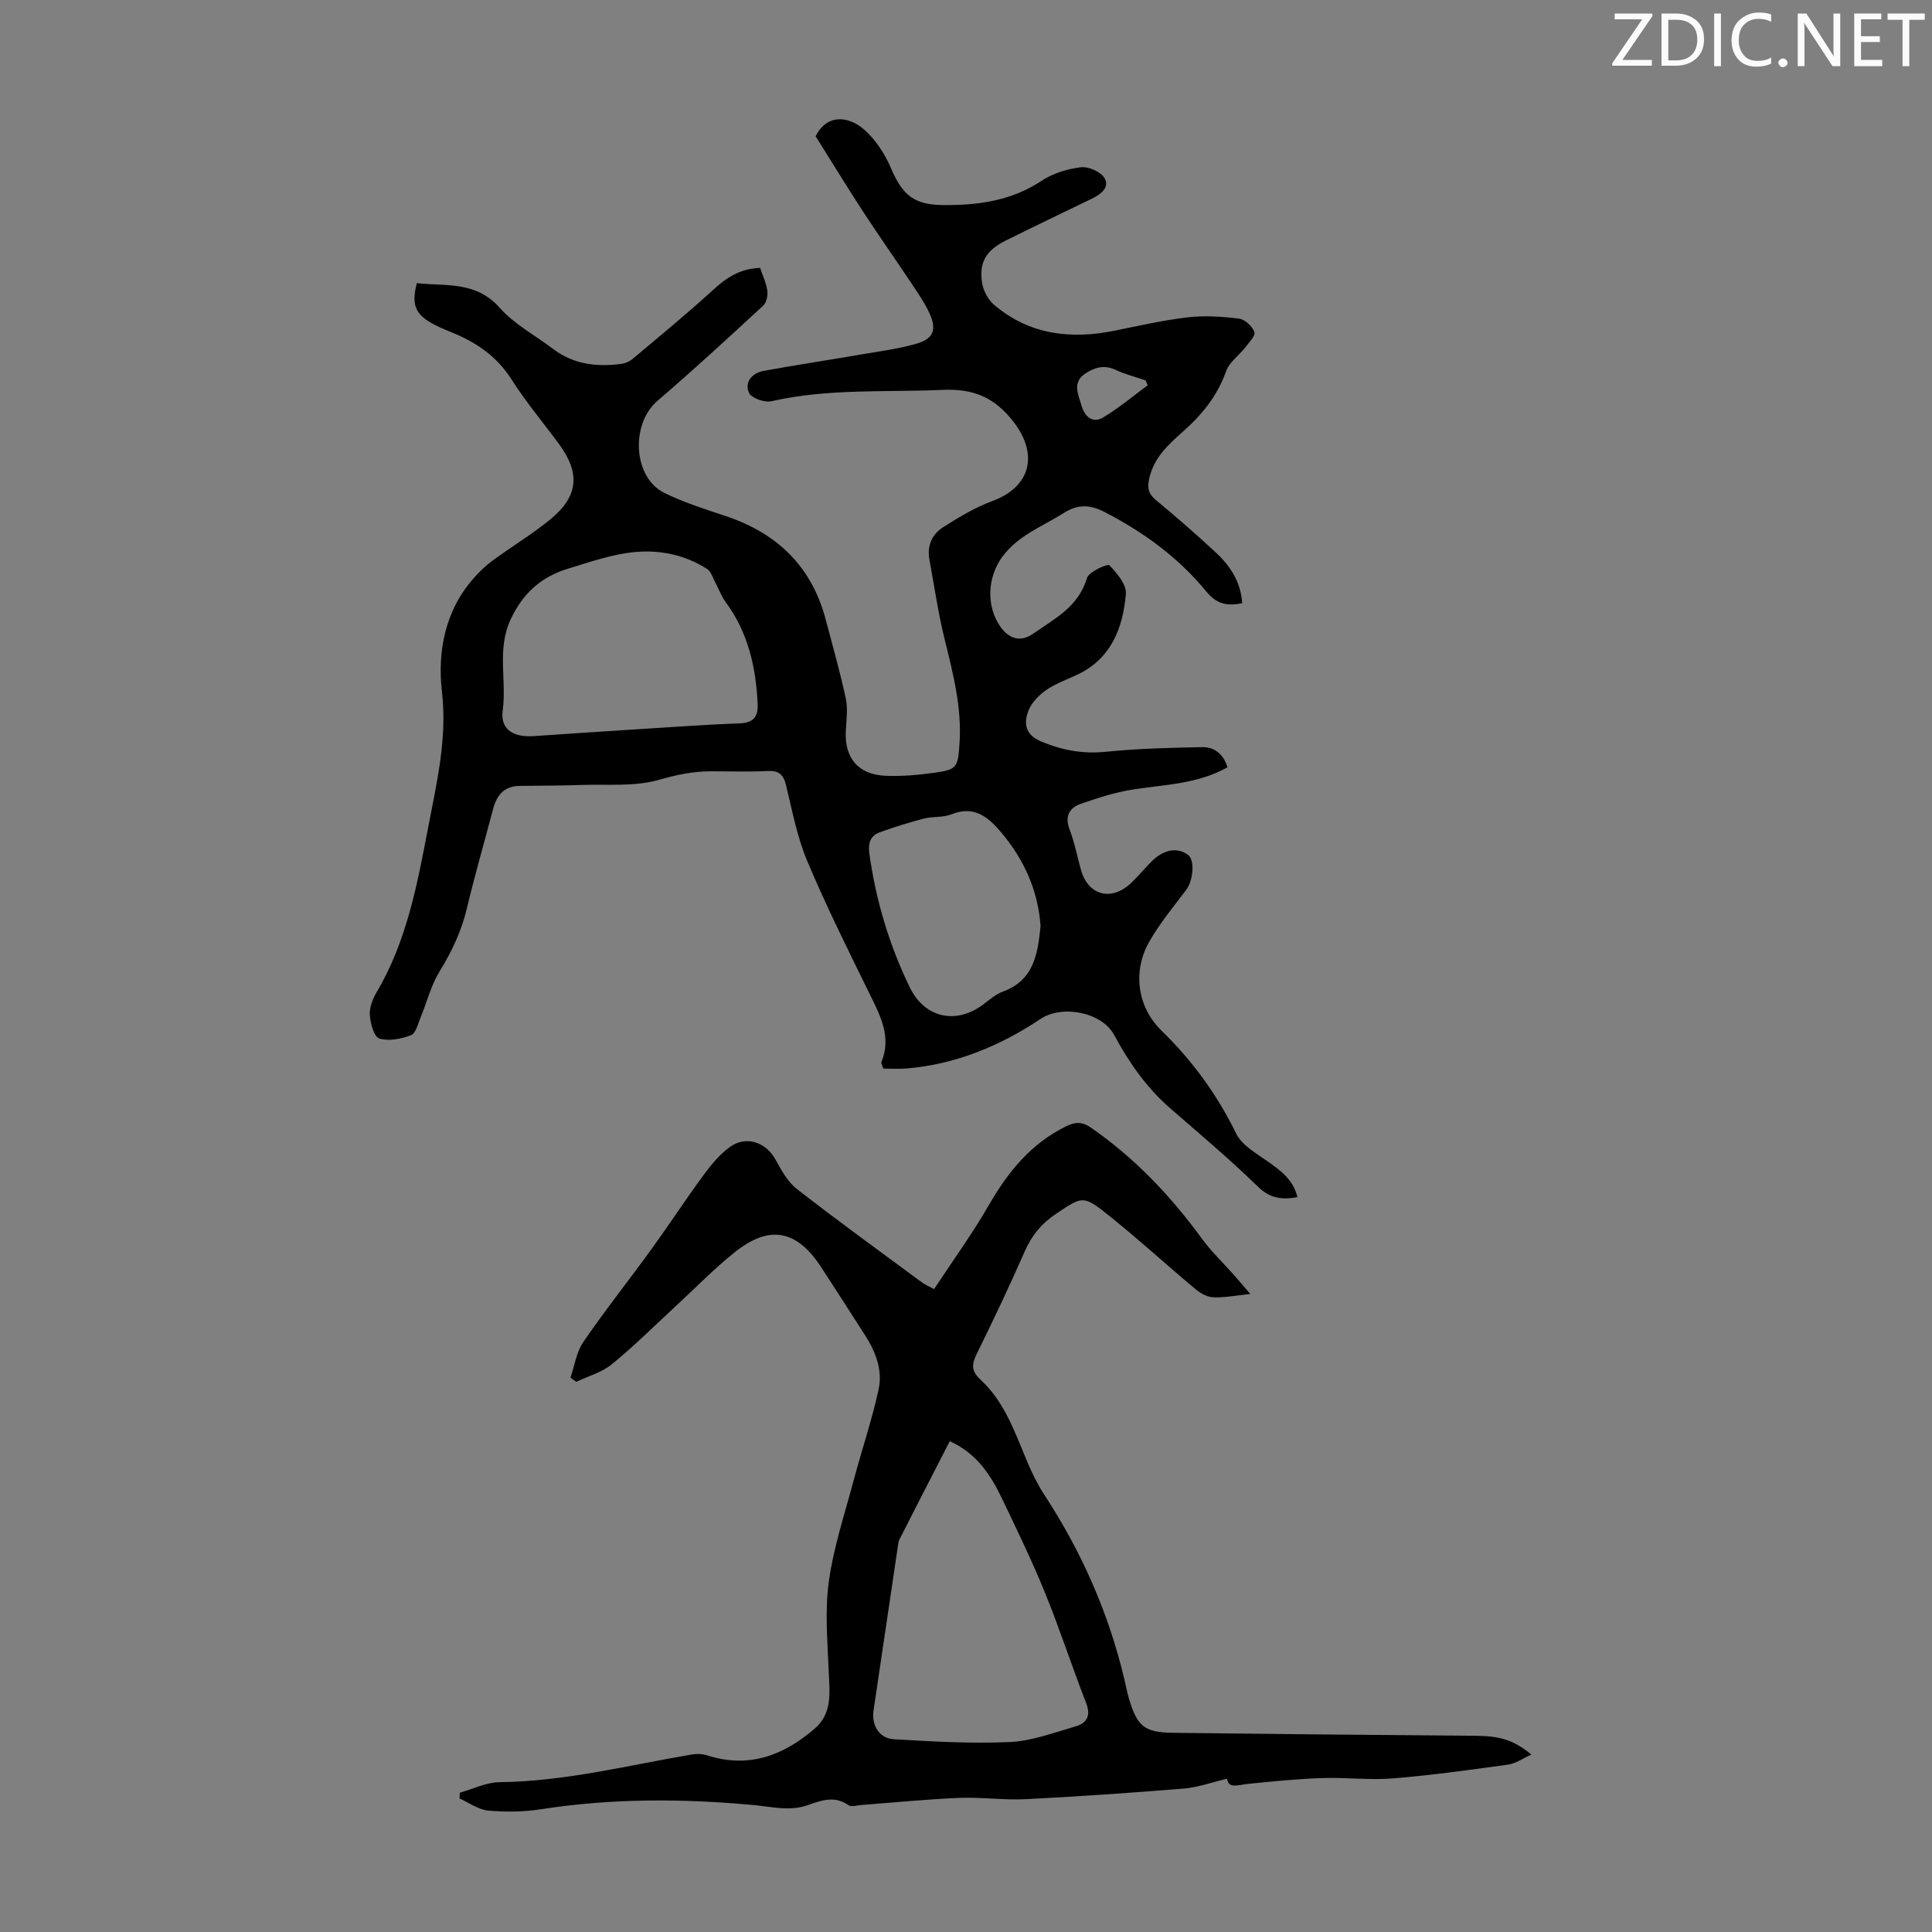 <svg enable-background="new 0 0 400 400" viewBox="0 0 400 400" xmlns="http://www.w3.org/2000/svg"><rect x="0" y="0" width="400" height="400" fill="#808080" stroke="none"/><g fill="#fafbfa"><path d="m342.2 3.2-6.3 9.2h6.1v1.2h-8.2v-.5l6.2-9.1h-5.7v-1.2h7.8v.4z"/><path d="m344 13.7v-10.9h3.1c1.6 0 3 .5 4.1 1.4 1.1 1 1.6 2.2 1.6 3.9s-.5 3-1.6 4-2.5 1.5-4.2 1.5h-3zm1.4-9.6v8.4h1.6c1.4 0 2.5-.4 3.2-1.1.8-.8 1.2-1.8 1.2-3.2s-.4-2.4-1.2-3.1-1.8-1-3.1-1z"/><path d="m356.3 2.8v10.9h-1.4v-10.9z"/><path d="m366.6 13.2c-.8.4-1.8.6-3 .6-1.6 0-2.8-.5-3.7-1.5s-1.4-2.3-1.4-3.9c0-1.7.5-3.2 1.6-4.2s2.4-1.6 4-1.6c1 0 1.9.1 2.6.4v1.5c-.8-.4-1.6-.6-2.6-.6-1.2 0-2.2.4-3 1.2s-1.1 1.9-1.1 3.3c0 1.3.4 2.3 1.1 3.1s1.6 1.1 2.8 1.1c1.1 0 2-.2 2.8-.7v1.3z"/><path d="m368.2 13c0-.3.1-.5.3-.6.2-.2.4-.3.6-.3.3 0 .5.1.7.3s.3.4.3.6-.1.5-.3.6c-.2.2-.4.3-.7.3s-.5-.1-.6-.3c-.2-.2-.3-.4-.3-.6z"/><path d="m381.1 13.7h-1.7l-5.5-8.4c-.2-.2-.3-.5-.4-.7 0 .2.1.8.1 1.5v7.6h-1.4v-10.9h1.8l5.3 8.3c.3.4.4.6.4.8 0-.3-.1-.8-.1-1.6v-7.5h1.4v10.9z"/><path d="m389.7 13.7h-5.8v-10.9h5.6v1.2h-4.2v3.5h3.9v1.2h-3.9v3.7h4.4z"/><path d="m398.4 4.1h-3.1v9.6h-1.4v-9.6h-3.1v-1.3h7.7v1.3z"/></g><path d="m157.37 55.47c.52 1.56 1.27 3.1 1.49 4.71.14.99-.16 2.47-.85 3.1-7.22 6.66-14.44 13.33-21.9 19.72-5.58 4.78-5.06 15.85 1.42 19.04 4.08 2.01 8.49 3.39 12.82 4.84 10.65 3.58 17.75 10.48 20.63 21.48 1.42 5.4 2.96 10.78 4.13 16.24.45 2.11.13 4.42.01 6.63-.33 5.66 2.53 9.16 8.25 9.39 3.33.14 6.7-.17 10.01-.62 4.75-.66 4.93-1.08 5.27-5.94.54-7.5-1.33-14.62-3.1-21.81-1.33-5.41-2.12-10.95-3.13-16.43-.53-2.85.59-5.23 2.85-6.67 3.26-2.08 6.65-4.11 10.25-5.44 7.91-2.94 9.5-9.66 4.34-16.35-3.95-5.12-8.34-6.93-14.75-6.64-11.82.52-23.7-.32-35.4 2.35-1.41.32-4.16-.65-4.64-1.74-.99-2.28.67-4.11 3.08-4.55 6.57-1.2 13.18-2.19 19.76-3.33 3.95-.68 7.96-1.18 11.8-2.28 3.51-1 4.25-2.86 2.8-6.15-.98-2.21-2.4-4.23-3.74-6.26-3.34-5.02-6.82-9.95-10.12-15.01-3.35-5.14-6.55-10.39-9.78-15.54 2.42-4.84 7.02-4.1 10.14-1.3 2.31 2.06 4.18 4.94 5.41 7.81 2.46 5.76 4.83 7.72 11.07 7.74 7.14.03 13.96-.91 20.16-5.03 2.34-1.55 5.33-2.46 8.13-2.8 1.58-.19 4.14.93 4.9 2.25 1.14 1.95-.82 3.38-2.64 4.26-5.93 2.88-11.87 5.71-17.77 8.64-4.14 2.06-5.63 4.55-4.92 8.87.26 1.59 1.23 3.41 2.45 4.45 7.31 6.21 15.84 7.21 24.95 5.37 5.04-1.02 10.07-2.18 15.16-2.77 3.49-.4 7.11-.17 10.62.27 1.21.15 2.75 1.58 3.17 2.77.27.77-1.14 2.22-1.94 3.25-1.28 1.65-3.26 3.01-3.91 4.86-1.82 5.17-5.06 9.1-9.08 12.64-3.01 2.65-5.95 5.41-6.86 9.68-.4 1.88-.14 3.07 1.38 4.34 4.3 3.58 8.54 7.23 12.62 11.06 2.89 2.72 5 6 5.27 10.33-3.02.56-5.15.34-7.47-2.48-5.71-6.98-12.97-12.26-21.01-16.41-2.88-1.49-5.45-1.71-8.41.17-4.41 2.8-9.43 4.6-12.73 9.04-3.18 4.28-3.44 10.4-.34 14.67 1.8 2.47 4.18 3.06 6.67 1.32 4.43-3.1 9.41-5.58 11.15-11.53.38-1.3 4.27-3.01 4.63-2.65 1.59 1.61 3.6 4.02 3.43 5.96-.62 7.12-3.09 13.51-10.28 16.8-2.13.98-4.39 1.8-6.29 3.13-1.47 1.03-2.93 2.54-3.58 4.16-1.06 2.67-.71 5.05 2.62 6.44 4.34 1.81 8.61 2.61 13.36 2.13 6.63-.67 13.32-.84 19.99-.96 2.49-.04 4.38 1.41 5.22 4.17-6.13 3.45-12.88 3.57-19.46 4.58-3.7.57-7.35 1.74-10.9 2.98-2.31.81-3.4 2.52-2.35 5.26 1.03 2.7 1.59 5.58 2.36 8.39 1.48 5.35 6.35 6.63 10.44 2.7 1.21-1.16 2.3-2.44 3.46-3.65.54-.56 1.07-1.16 1.69-1.62 2.05-1.54 4.36-2.07 6.53-.55 1.59 1.11 1.09 5.43-.34 7.32-2.63 3.46-5.42 6.86-7.58 10.61-3.54 6.15-2.57 13.58 2.49 18.5 6.4 6.24 11.51 13.24 15.44 21.29 1.19 2.45 4.2 4.13 6.61 5.84 2.69 1.9 5.24 3.76 6.08 7.35-3.22.58-5.68.27-8.22-2.22-5.82-5.68-12.07-10.91-18.2-16.26-4.88-4.26-8.47-9.45-11.52-15.11-2.55-4.73-10.78-6.29-15.22-3.32-8.39 5.6-17.51 9.38-27.67 10.26-1.64.14-3.31.02-4.9.02-.23-.74-.48-1.11-.39-1.34 2.1-5.14-.15-9.45-2.35-13.92-4.48-9.13-9.02-18.24-12.97-27.6-2.11-5-3.14-10.46-4.42-15.78-.55-2.27-1.52-3.08-3.87-2.96-3.91.2-7.83.05-11.75.06-3.66.01-7.07.72-10.68 1.76-5.08 1.46-10.76.88-16.18 1.07-4.23.15-8.47.13-12.7.19-3.24.04-4.76 1.98-5.51 4.88-1.78 6.81-3.76 13.57-5.38 20.41-1.13 4.75-3.12 8.98-5.67 13.12-1.78 2.89-2.61 6.35-3.93 9.52-.55 1.32-.99 3.31-1.98 3.68-2.04.78-4.59 1.29-6.56.69-1.09-.33-1.85-3.1-1.97-4.83-.11-1.55.57-3.35 1.4-4.74 6.24-10.51 8.45-22.47 10.66-34.05 1.74-9.11 4-18.41 2.87-28.2-.96-8.27.62-16.8 6.64-23.56 1.16-1.3 2.44-2.54 3.85-3.57 3.96-2.91 8.21-5.46 12-8.57 5.76-4.73 6.17-9.54 1.79-15.49-3.32-4.51-6.93-8.82-9.93-13.52-3.06-4.8-7.35-7.65-12.42-9.71-1.45-.59-2.91-1.18-4.25-1.97-3.28-1.91-3.99-3.94-2.88-8.18 5.97.67 12.2-.49 17.13 5.08 3.05 3.44 7.39 5.74 11.13 8.58 4.2 3.18 8.99 3.71 14.01 3.07.83-.1 1.74-.48 2.37-1.01 5.56-4.67 11.17-9.28 16.53-14.16 2.81-2.62 5.72-4.59 9.9-4.71zm-26.73 95.6c7.47-.45 14.93-1.03 22.41-1.3 2.93-.11 3.94-1.32 3.81-4.05-.35-7.6-1.98-14.77-6.61-21.05-.96-1.31-1.51-2.91-2.29-4.36-.46-.86-.78-2-1.51-2.47-4.53-2.96-9.78-4.02-14.95-3.55-4.71.43-9.35 2.06-13.94 3.46-5.46 1.67-9.28 5.03-11.82 10.45-2.93 6.25-.8 12.64-1.66 18.92-.55 3.99 2.34 5.59 6.51 5.28 6.68-.48 13.36-.89 20.05-1.33zm84.8 40.65c-.53-7.37-3.41-13.75-8.16-19.39-2.75-3.26-5.64-5.62-10.33-3.72-1.71.69-3.79.39-5.61.86-3.11.8-6.19 1.75-9.2 2.85-1.89.69-2.45 2.17-2.16 4.3 1.34 9.72 4.1 18.99 8.38 27.8 3.05 6.27 9.44 7.77 15.07 3.64 1.35-.99 2.66-2.19 4.19-2.75 6.47-2.37 7.24-7.85 7.82-13.59zm22.18-111.95c-.15-.34-.29-.68-.44-1.02-2.08-.71-4.23-1.25-6.2-2.17-2.35-1.1-4.33-.53-6.28.76-2.81 1.86-1.41 4.39-.8 6.59.58 2.09 2.16 3.88 4.46 2.52 3.26-1.94 6.19-4.43 9.26-6.68z" fill="#000001"/><path d="m193.39 266.9c3.88-5.9 7.89-11.41 11.27-17.28 4-6.95 8.77-12.88 16.15-16.47 1.88-.91 3.31-.88 4.91.22 9.14 6.28 16.63 14.19 23.15 23.12 1.93 2.64 4.34 4.93 6.52 7.39 1.06 1.19 2.08 2.41 3.48 4.03-3.07.31-5.38.78-7.68.68-1.26-.05-2.67-.84-3.68-1.69-6.09-5.09-11.95-10.47-18.15-15.42-5.12-4.09-5.33-3.77-10.65-.22-3 2-5.07 4.45-6.52 7.76-3.14 7.16-6.5 14.23-9.95 21.25-1.07 2.18-1.21 3.56.8 5.41 5 4.61 7.11 10.98 9.68 17.06.99 2.34 2.14 4.67 3.53 6.79 7.7 11.79 13.3 24.46 16.54 38.17.31 1.31.55 2.63.93 3.91 1.71 5.81 3.2 7.08 9.12 7.15 20.8.26 41.61.45 62.41.61 5.23.04 7.98.77 11.81 3.89-1.79.8-3.24 1.86-4.8 2.08-7.95 1.1-15.9 2.21-23.89 2.86-4.85.39-9.77-.24-14.65-.07-5.09.17-10.17.68-15.23 1.19-2.05.2-4.17 1.11-4.44-1.05-3.17.74-6.01 1.79-8.93 2.03-10.92.89-21.86 1.65-32.8 2.2-4.54.23-9.12-.45-13.66-.27-6.81.28-13.6.97-20.39 1.48-.88.07-2.03.44-2.6.04-2.81-2.02-5.62-1.02-8.29-.06-3.8 1.38-7.44.4-11.2.04-14.73-1.37-29.45-1.44-44.14.85-3.59.56-7.34.61-10.97.28-2.04-.19-3.96-1.63-5.93-2.51.02-.4.04-.79.06-1.19 2.73-.76 5.45-2.15 8.19-2.18 13.54-.14 26.57-3.48 39.77-5.72 1.04-.18 2.23-.17 3.23.16 8.59 2.78 15.8.05 22.27-5.51 3.74-3.21 3.09-7.54 2.92-11.84-.25-6.23-.83-12.58.03-18.7.99-7.12 3.32-14.06 5.18-21.05 1.66-6.24 3.75-12.37 5.12-18.67.86-3.93-.6-7.74-2.77-11.14-3.02-4.71-6.04-9.41-9.09-14.1-5.06-7.78-10.7-8.91-17.91-3.16-4.35 3.46-8.24 7.5-12.34 11.27-4.35 4.01-8.55 8.21-13.13 11.94-2.07 1.69-4.88 2.45-7.36 3.63-.4-.29-.8-.58-1.2-.86.85-2.48 1.22-5.3 2.65-7.38 4.49-6.54 9.44-12.77 14.1-19.2 3.67-5.07 7.09-10.31 10.79-15.35 1.57-2.13 3.33-4.28 5.44-5.81 3.39-2.47 7.51-1.01 9.48 2.6 1.2 2.21 2.53 4.62 4.45 6.11 8.47 6.59 17.17 12.89 25.8 19.27.5.4 1.12.65 2.57 1.43zm3.25 31.48c-3.6 7.02-7.02 13.65-10.4 20.31-.29.57-.32 1.29-.42 1.95-1.66 11.16-3.31 22.31-4.96 33.47-.45 3.05 1.12 5.8 4.19 5.98 7.99.47 16.03.94 24.01.58 4.57-.21 9.09-1.93 13.57-3.22 2.3-.66 3.3-2.14 2.25-4.84-2.95-7.56-5.45-15.3-8.51-22.82-2.69-6.6-5.81-13.04-8.89-19.47-2.33-4.88-5.19-9.37-10.84-11.94z" fill="#000001"/></svg>